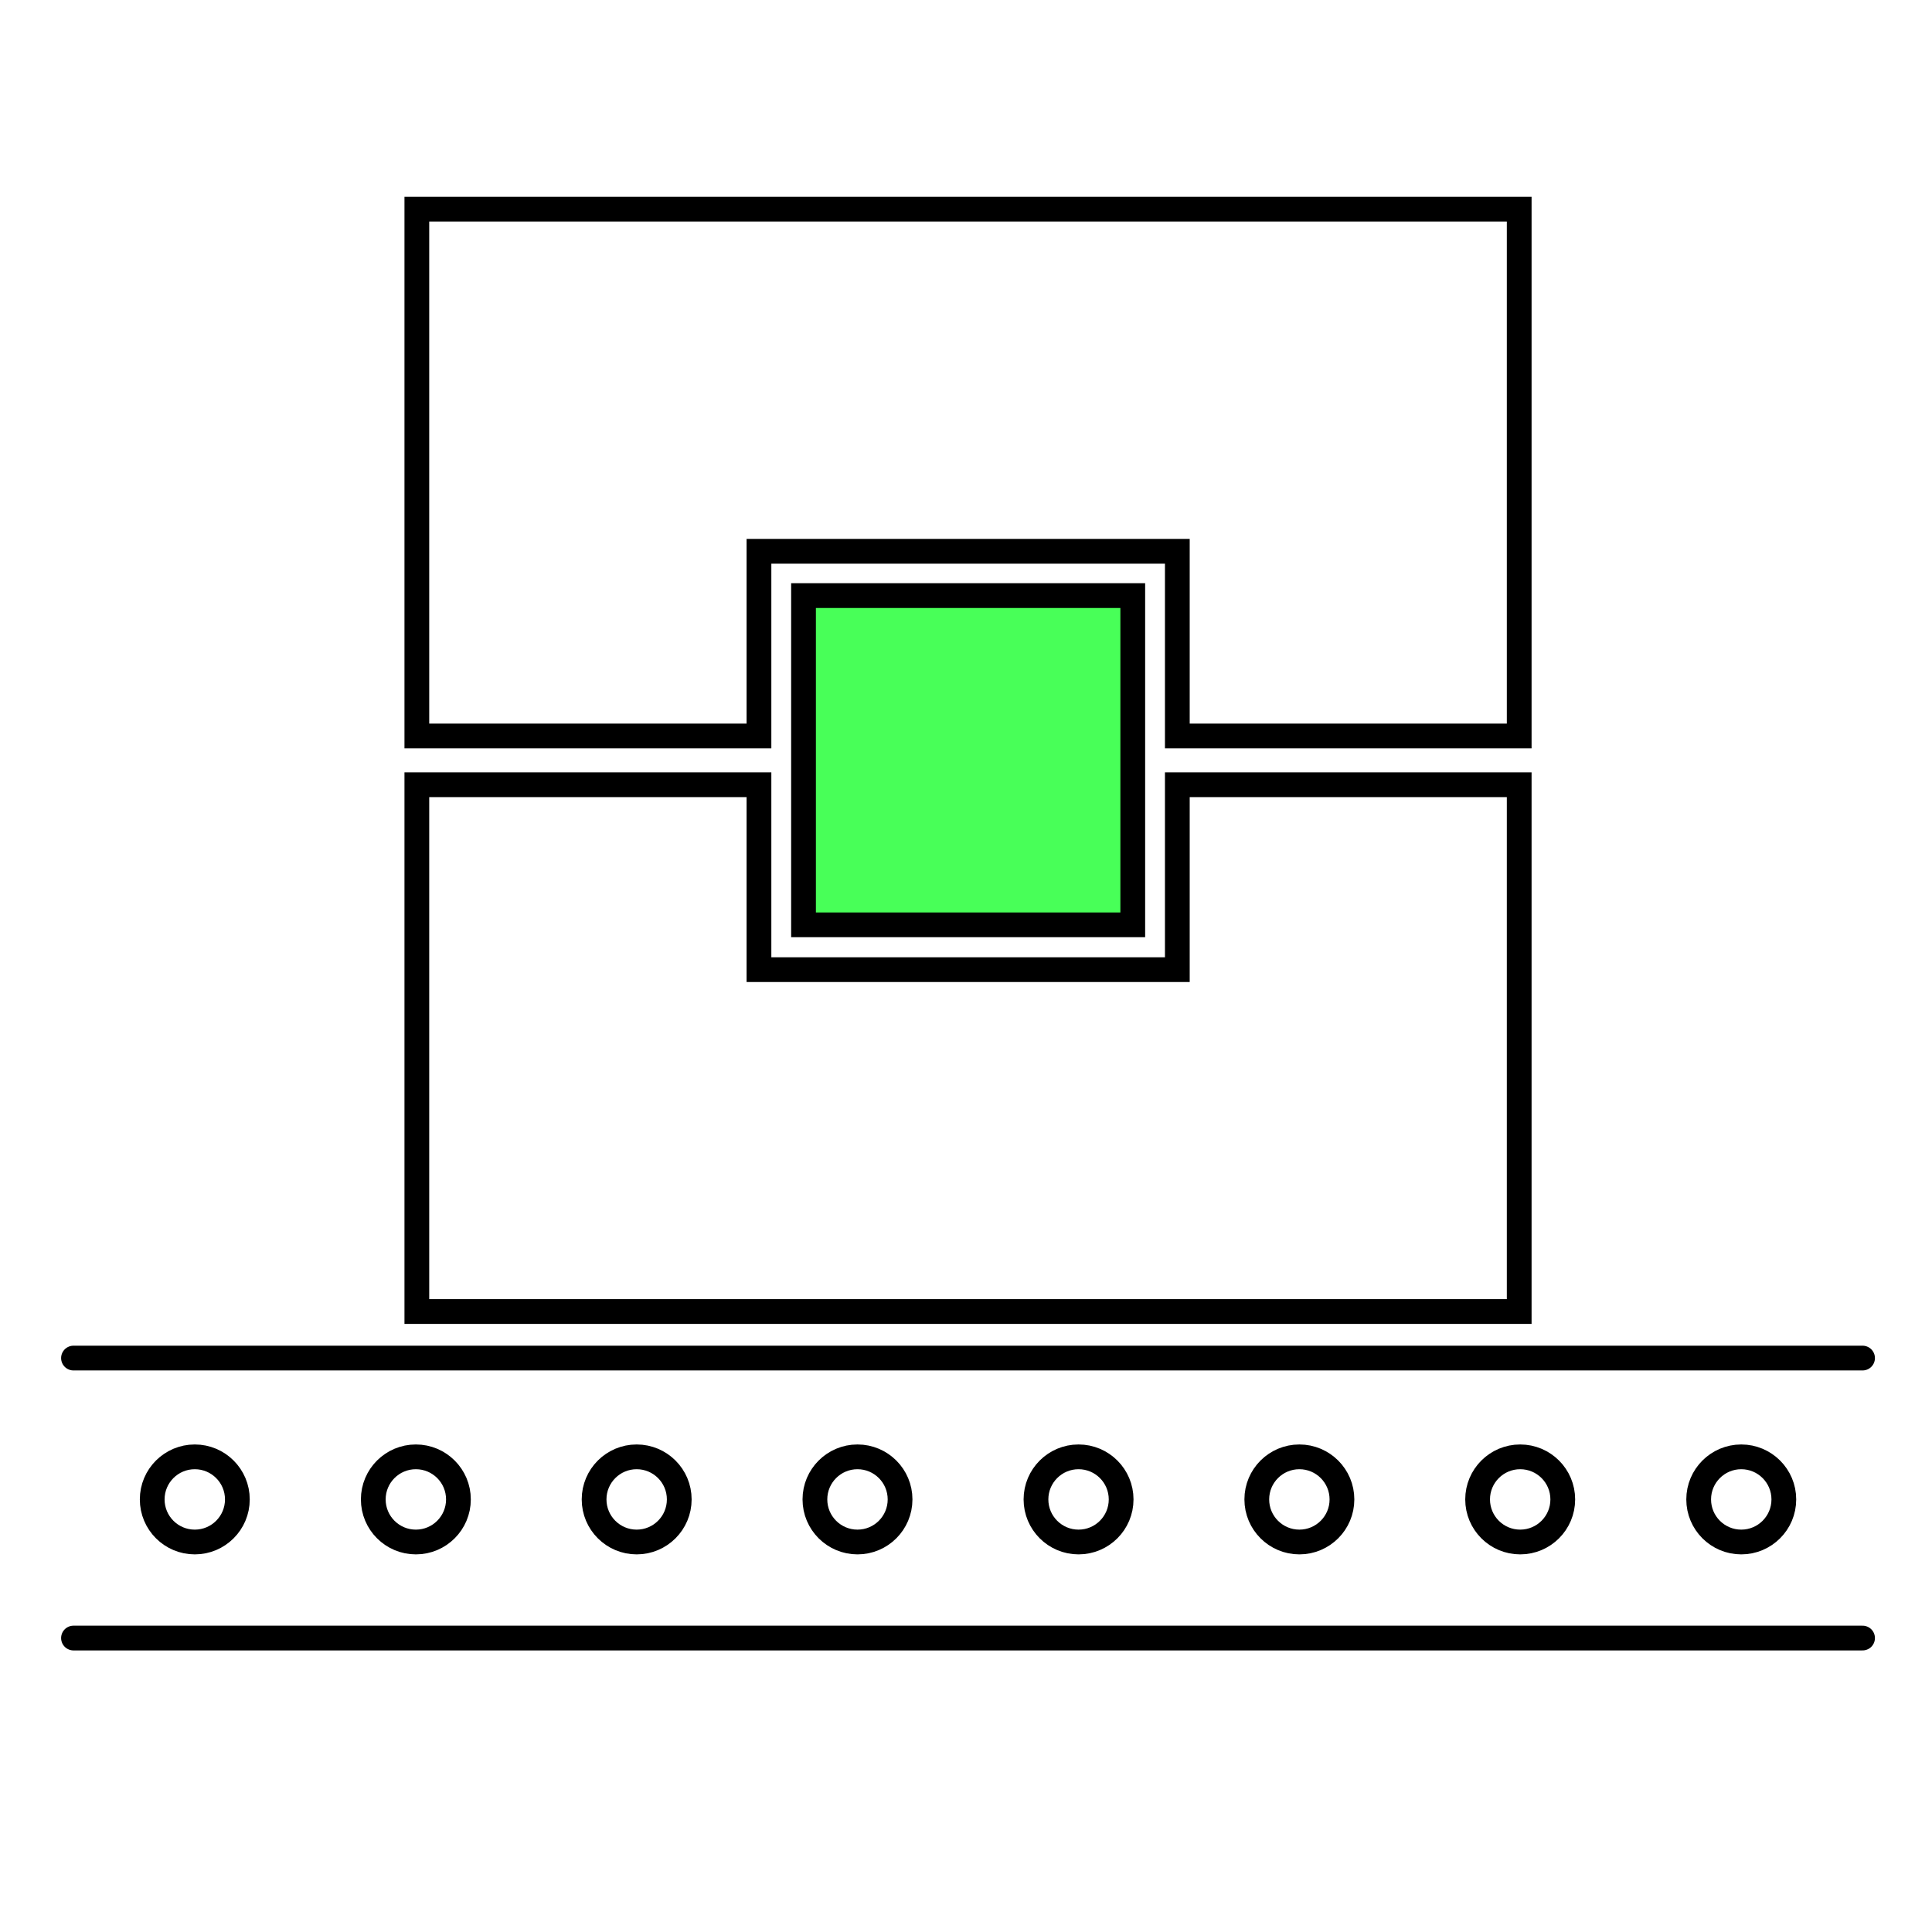 <?xml version="1.0" encoding="UTF-8" standalone="no"?>
<!DOCTYPE svg PUBLIC "-//W3C//DTD SVG 1.1//EN" "http://www.w3.org/Graphics/SVG/1.1/DTD/svg11.dtd">
<svg width="100%" height="100%" viewBox="0 0 60 60" version="1.1" xmlns="http://www.w3.org/2000/svg" xmlns:xlink="http://www.w3.org/1999/xlink" xml:space="preserve" xmlns:serif="http://www.serif.com/" style="fill-rule:evenodd;clip-rule:evenodd;stroke-linecap:round;stroke-miterlimit:2;">
    <g id="Tavola-da-disegno1" serif:id="Tavola da disegno1" transform="matrix(0.8,0,0,0.8,0,0)">
        <rect x="0" y="0" width="75" height="75" style="fill:none;"/>
        <g id="bassi_consumi" transform="matrix(0.961,0,0,0.961,1.541,-0.183)">
            <g transform="matrix(1,0,0,1,37.5,37.5)">
                <g id="bassi_consumi1" serif:id="bassi_consumi">
                    <g transform="matrix(1,0,0,1,-36.635,-29.36)">
                        <clipPath id="_clip1">
                            <rect x="0" y="0" width="73.27" height="58.72"/>
                        </clipPath>
                        <g clip-path="url(#_clip1)">
                            <g id="Livello_1-2">
                                <g>
                                    <g>
                                        <path d="M0.5,46.91L72.77,46.91" style="fill:none;fill-rule:nonzero;stroke:black;stroke-width:1px;"/>
                                        <path d="M0.5,58.22L72.77,58.22" style="fill:none;fill-rule:nonzero;stroke:black;stroke-width:1px;"/>
                                    </g>
                                    <g>
                                        <circle cx="5.4" cy="52.62" r="1.72" style="fill:none;stroke:black;stroke-width:1px;"/>
                                        <circle cx="14.33" cy="52.62" r="1.72" style="fill:none;stroke:black;stroke-width:1px;"/>
                                        <circle cx="23.25" cy="52.62" r="1.72" style="fill:none;stroke:black;stroke-width:1px;"/>
                                        <circle cx="32.17" cy="52.62" r="1.72" style="fill:none;stroke:black;stroke-width:1px;"/>
                                        <circle cx="41.1" cy="52.62" r="1.72" style="fill:none;stroke:black;stroke-width:1px;"/>
                                        <circle cx="50.02" cy="52.62" r="1.72" style="fill:none;stroke:black;stroke-width:1px;"/>
                                        <circle cx="58.94" cy="52.62" r="1.72" style="fill:none;stroke:black;stroke-width:1px;"/>
                                        <circle cx="67.87" cy="52.62" r="1.72" style="fill:none;stroke:black;stroke-width:1px;"/>
                                    </g>
                                    <rect x="29.99" y="16.11" width="13.3" height="13.3" style="fill:rgb(72,255,88);stroke:black;stroke-width:1px;stroke-linecap:butt;"/>
                                    <g>
                                        <path d="M28.19,14.32L45.09,14.32L45.09,21.78L58.9,21.78L58.9,0.5L14.37,0.5L14.37,21.78L28.19,21.78L28.19,14.32Z" style="fill:none;fill-rule:nonzero;stroke:black;stroke-width:1px;"/>
                                        <path d="M45.09,31.22L28.19,31.22L28.19,23.75L14.37,23.75L14.37,45.03L58.9,45.03L58.9,23.75L45.09,23.75L45.09,31.22Z" style="fill:none;fill-rule:nonzero;stroke:black;stroke-width:1px;"/>
                                    </g>
                                </g>
                            </g>
                        </g>
                    </g>
                </g>
            </g>
        </g>
    </g>
</svg>
